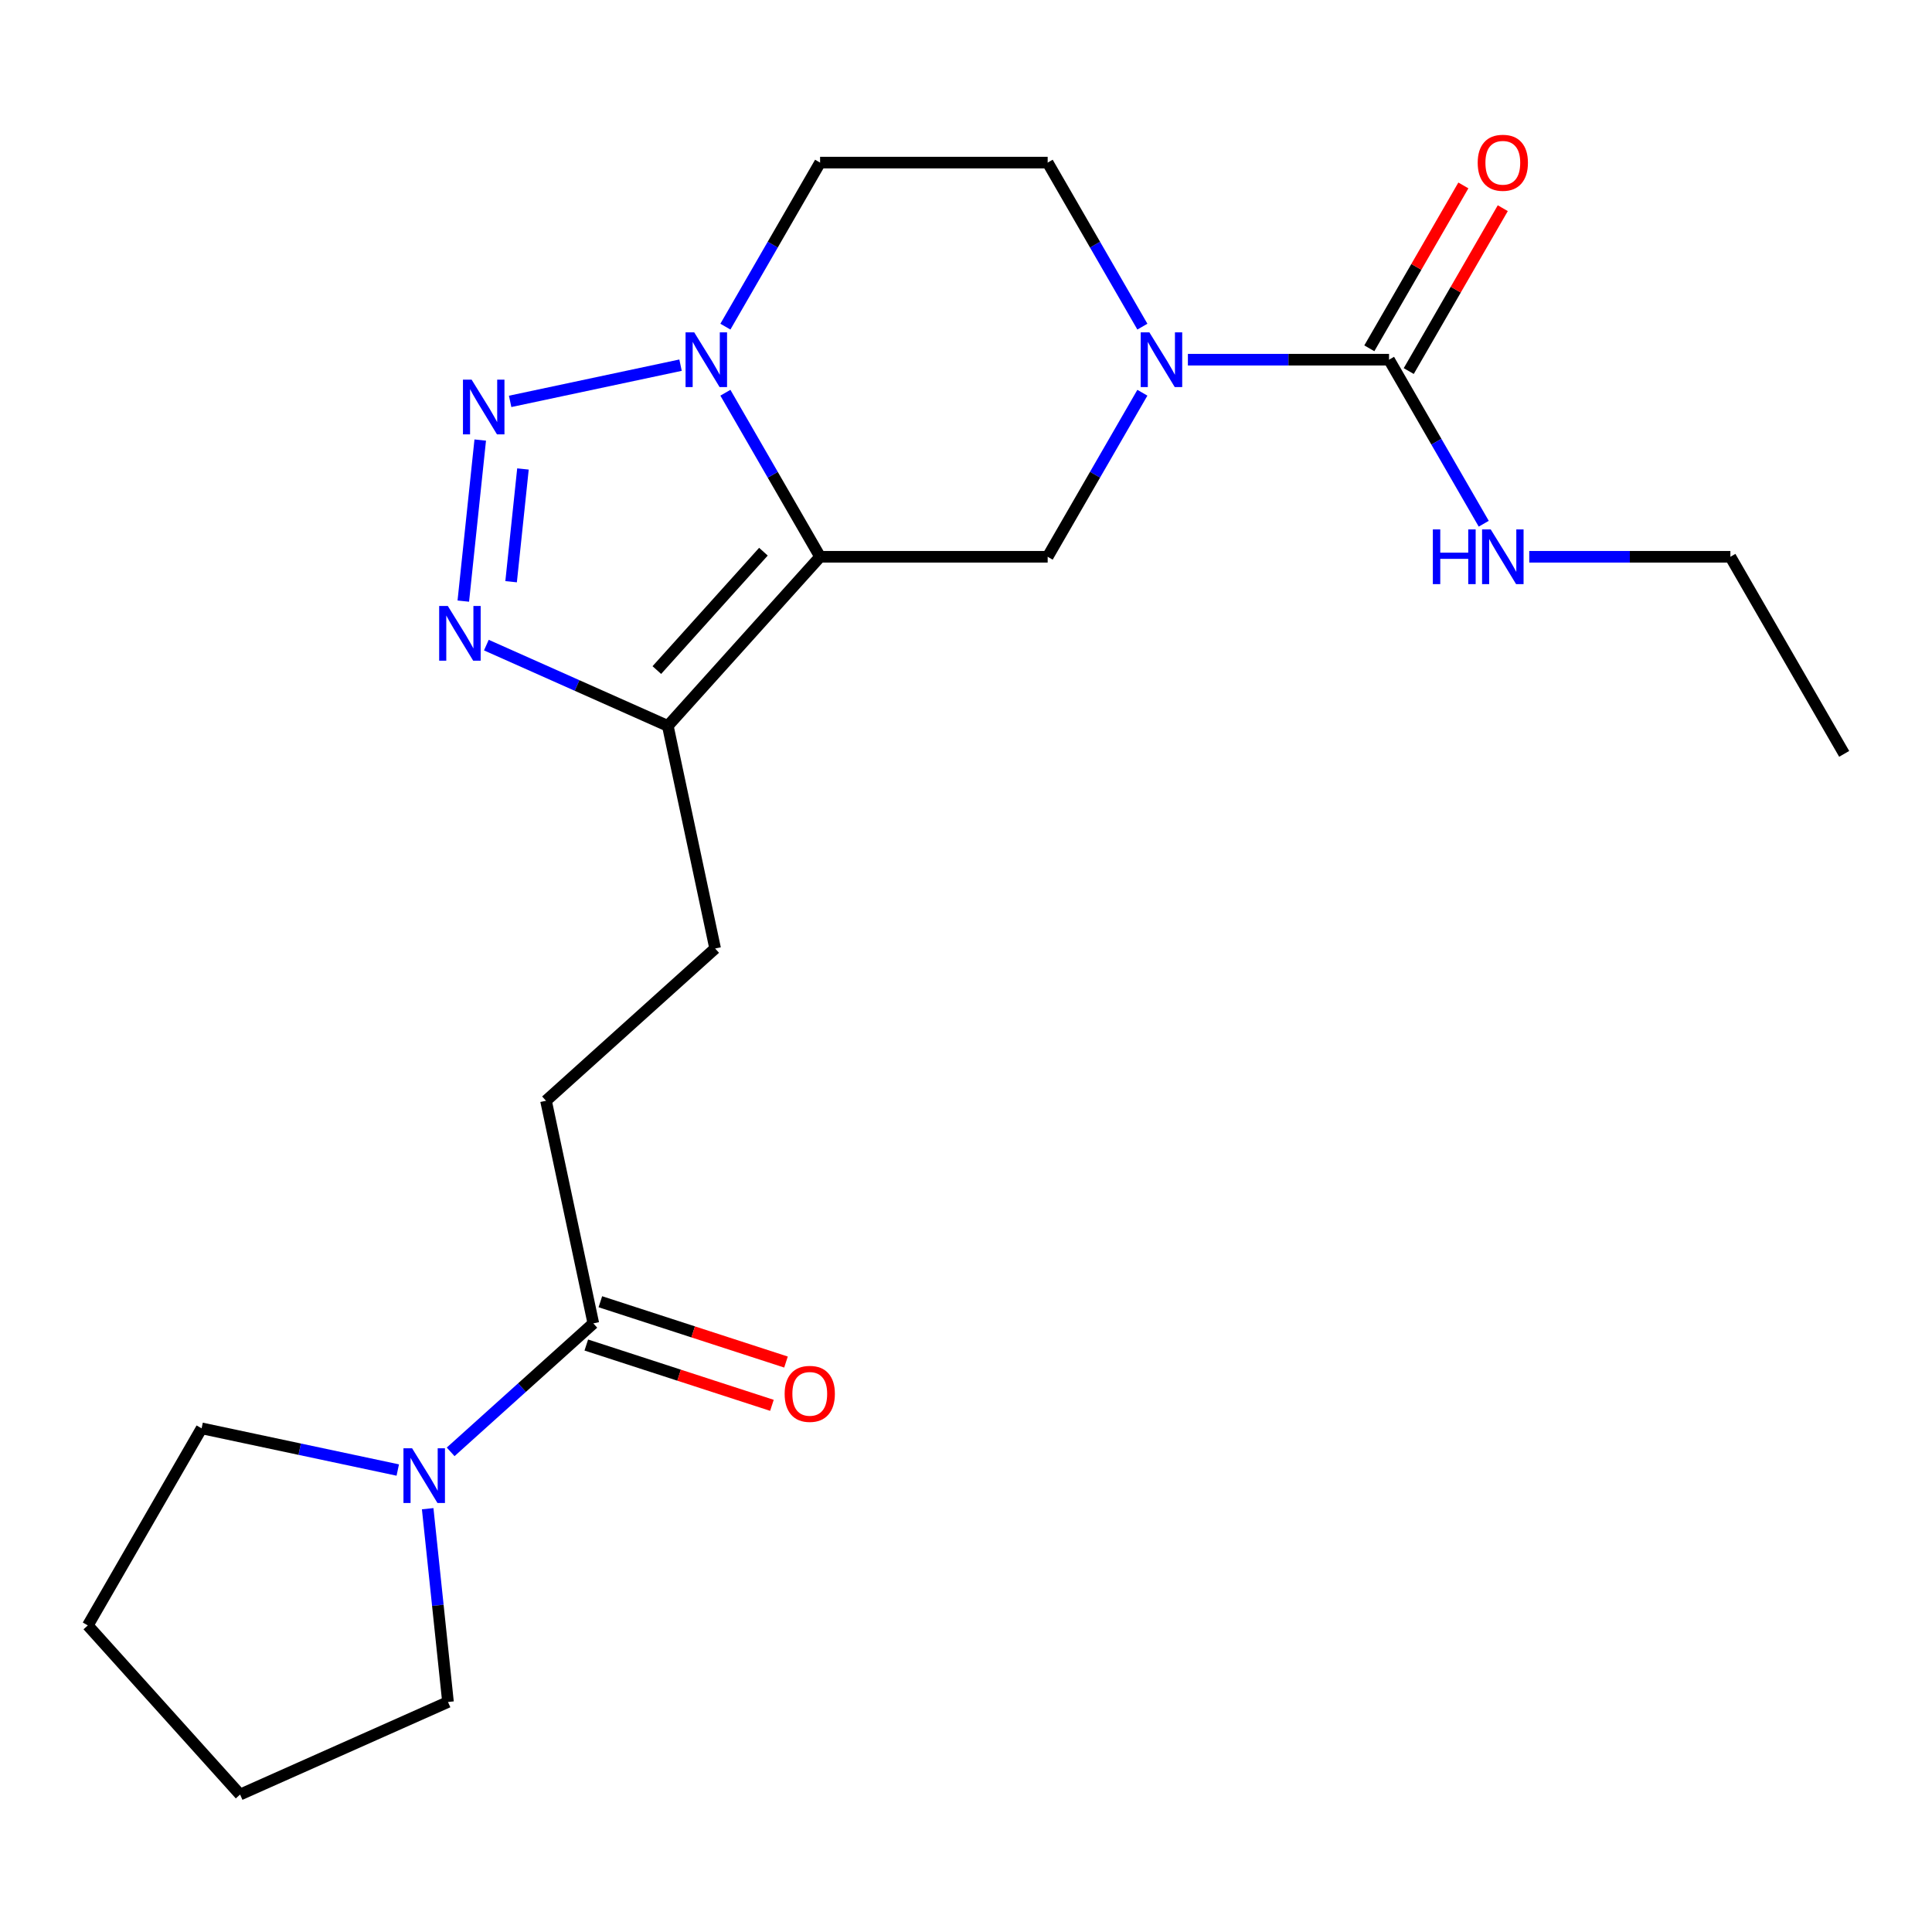 <?xml version='1.0' encoding='iso-8859-1'?>
<svg version='1.1' baseProfile='full'
              xmlns='http://www.w3.org/2000/svg'
                      xmlns:rdkit='http://www.rdkit.org/xml'
                      xmlns:xlink='http://www.w3.org/1999/xlink'
                  xml:space='preserve'
width='1000px' height='1000px' viewBox='0 0 1000 1000'>
<!-- END OF HEADER -->
<rect style='opacity:1.0;fill:#FFFFFF;stroke:none' width='1000' height='1000' x='0' y='0'> </rect>
<path class='bond-1' d='M 424.48,288.186 L 399.97,245.733' style='fill:none;fill-rule:evenodd;stroke:#000000;stroke-width:6px;stroke-linecap:butt;stroke-linejoin:miter;stroke-opacity:1' />
<path class='bond-1' d='M 399.97,245.733 L 375.459,203.28' style='fill:none;fill-rule:evenodd;stroke:#0000FF;stroke-width:6px;stroke-linecap:butt;stroke-linejoin:miter;stroke-opacity:1' />
<path class='bond-3' d='M 424.48,288.186 L 345.662,375.723' style='fill:none;fill-rule:evenodd;stroke:#000000;stroke-width:6px;stroke-linecap:butt;stroke-linejoin:miter;stroke-opacity:1' />
<path class='bond-3' d='M 395.15,285.553 L 339.977,346.829' style='fill:none;fill-rule:evenodd;stroke:#000000;stroke-width:6px;stroke-linecap:butt;stroke-linejoin:miter;stroke-opacity:1' />
<path class='bond-5' d='M 424.48,288.186 L 542.272,288.186' style='fill:none;fill-rule:evenodd;stroke:#000000;stroke-width:6px;stroke-linecap:butt;stroke-linejoin:miter;stroke-opacity:1' />
<path class='bond-0' d='M 264.05,207.757 L 352.249,189.01' style='fill:none;fill-rule:evenodd;stroke:#0000FF;stroke-width:6px;stroke-linecap:butt;stroke-linejoin:miter;stroke-opacity:1' />
<path class='bond-22' d='M 248.568,227.77 L 239.806,311.138' style='fill:none;fill-rule:evenodd;stroke:#0000FF;stroke-width:6px;stroke-linecap:butt;stroke-linejoin:miter;stroke-opacity:1' />
<path class='bond-22' d='M 270.683,242.738 L 264.549,301.095' style='fill:none;fill-rule:evenodd;stroke:#0000FF;stroke-width:6px;stroke-linecap:butt;stroke-linejoin:miter;stroke-opacity:1' />
<path class='bond-9' d='M 375.459,169.07 L 399.97,126.617' style='fill:none;fill-rule:evenodd;stroke:#0000FF;stroke-width:6px;stroke-linecap:butt;stroke-linejoin:miter;stroke-opacity:1' />
<path class='bond-9' d='M 399.97,126.617 L 424.48,84.164' style='fill:none;fill-rule:evenodd;stroke:#000000;stroke-width:6px;stroke-linecap:butt;stroke-linejoin:miter;stroke-opacity:1' />
<path class='bond-2' d='M 251.738,333.906 L 298.7,354.814' style='fill:none;fill-rule:evenodd;stroke:#0000FF;stroke-width:6px;stroke-linecap:butt;stroke-linejoin:miter;stroke-opacity:1' />
<path class='bond-2' d='M 298.7,354.814 L 345.662,375.723' style='fill:none;fill-rule:evenodd;stroke:#000000;stroke-width:6px;stroke-linecap:butt;stroke-linejoin:miter;stroke-opacity:1' />
<path class='bond-11' d='M 345.662,375.723 L 370.152,490.941' style='fill:none;fill-rule:evenodd;stroke:#000000;stroke-width:6px;stroke-linecap:butt;stroke-linejoin:miter;stroke-opacity:1' />
<path class='bond-4' d='M 591.293,203.28 L 566.783,245.733' style='fill:none;fill-rule:evenodd;stroke:#0000FF;stroke-width:6px;stroke-linecap:butt;stroke-linejoin:miter;stroke-opacity:1' />
<path class='bond-4' d='M 566.783,245.733 L 542.272,288.186' style='fill:none;fill-rule:evenodd;stroke:#000000;stroke-width:6px;stroke-linecap:butt;stroke-linejoin:miter;stroke-opacity:1' />
<path class='bond-6' d='M 614.853,186.175 L 666.907,186.175' style='fill:none;fill-rule:evenodd;stroke:#0000FF;stroke-width:6px;stroke-linecap:butt;stroke-linejoin:miter;stroke-opacity:1' />
<path class='bond-6' d='M 666.907,186.175 L 718.961,186.175' style='fill:none;fill-rule:evenodd;stroke:#000000;stroke-width:6px;stroke-linecap:butt;stroke-linejoin:miter;stroke-opacity:1' />
<path class='bond-10' d='M 591.293,169.07 L 566.783,126.617' style='fill:none;fill-rule:evenodd;stroke:#0000FF;stroke-width:6px;stroke-linecap:butt;stroke-linejoin:miter;stroke-opacity:1' />
<path class='bond-10' d='M 566.783,126.617 L 542.272,84.164' style='fill:none;fill-rule:evenodd;stroke:#000000;stroke-width:6px;stroke-linecap:butt;stroke-linejoin:miter;stroke-opacity:1' />
<path class='bond-12' d='M 729.162,192.065 L 753.499,149.912' style='fill:none;fill-rule:evenodd;stroke:#000000;stroke-width:6px;stroke-linecap:butt;stroke-linejoin:miter;stroke-opacity:1' />
<path class='bond-12' d='M 753.499,149.912 L 777.836,107.759' style='fill:none;fill-rule:evenodd;stroke:#FF0000;stroke-width:6px;stroke-linecap:butt;stroke-linejoin:miter;stroke-opacity:1' />
<path class='bond-12' d='M 708.76,180.286 L 733.097,138.133' style='fill:none;fill-rule:evenodd;stroke:#000000;stroke-width:6px;stroke-linecap:butt;stroke-linejoin:miter;stroke-opacity:1' />
<path class='bond-12' d='M 733.097,138.133 L 757.434,95.979' style='fill:none;fill-rule:evenodd;stroke:#FF0000;stroke-width:6px;stroke-linecap:butt;stroke-linejoin:miter;stroke-opacity:1' />
<path class='bond-15' d='M 718.961,186.175 L 743.471,228.628' style='fill:none;fill-rule:evenodd;stroke:#000000;stroke-width:6px;stroke-linecap:butt;stroke-linejoin:miter;stroke-opacity:1' />
<path class='bond-15' d='M 743.471,228.628 L 767.982,271.082' style='fill:none;fill-rule:evenodd;stroke:#0000FF;stroke-width:6px;stroke-linecap:butt;stroke-linejoin:miter;stroke-opacity:1' />
<path class='bond-7' d='M 233.254,751.475 L 270.18,718.226' style='fill:none;fill-rule:evenodd;stroke:#0000FF;stroke-width:6px;stroke-linecap:butt;stroke-linejoin:miter;stroke-opacity:1' />
<path class='bond-7' d='M 270.18,718.226 L 307.106,684.978' style='fill:none;fill-rule:evenodd;stroke:#000000;stroke-width:6px;stroke-linecap:butt;stroke-linejoin:miter;stroke-opacity:1' />
<path class='bond-16' d='M 221.367,780.901 L 226.624,830.922' style='fill:none;fill-rule:evenodd;stroke:#0000FF;stroke-width:6px;stroke-linecap:butt;stroke-linejoin:miter;stroke-opacity:1' />
<path class='bond-16' d='M 226.624,830.922 L 231.882,880.944' style='fill:none;fill-rule:evenodd;stroke:#000000;stroke-width:6px;stroke-linecap:butt;stroke-linejoin:miter;stroke-opacity:1' />
<path class='bond-17' d='M 205.884,760.888 L 155.117,750.097' style='fill:none;fill-rule:evenodd;stroke:#0000FF;stroke-width:6px;stroke-linecap:butt;stroke-linejoin:miter;stroke-opacity:1' />
<path class='bond-17' d='M 155.117,750.097 L 104.351,739.306' style='fill:none;fill-rule:evenodd;stroke:#000000;stroke-width:6px;stroke-linecap:butt;stroke-linejoin:miter;stroke-opacity:1' />
<path class='bond-8' d='M 307.106,684.978 L 282.615,569.76' style='fill:none;fill-rule:evenodd;stroke:#000000;stroke-width:6px;stroke-linecap:butt;stroke-linejoin:miter;stroke-opacity:1' />
<path class='bond-14' d='M 303.466,696.181 L 351.507,711.79' style='fill:none;fill-rule:evenodd;stroke:#000000;stroke-width:6px;stroke-linecap:butt;stroke-linejoin:miter;stroke-opacity:1' />
<path class='bond-14' d='M 351.507,711.79 L 399.548,727.4' style='fill:none;fill-rule:evenodd;stroke:#FF0000;stroke-width:6px;stroke-linecap:butt;stroke-linejoin:miter;stroke-opacity:1' />
<path class='bond-14' d='M 310.746,673.775 L 358.787,689.385' style='fill:none;fill-rule:evenodd;stroke:#000000;stroke-width:6px;stroke-linecap:butt;stroke-linejoin:miter;stroke-opacity:1' />
<path class='bond-14' d='M 358.787,689.385 L 406.828,704.994' style='fill:none;fill-rule:evenodd;stroke:#FF0000;stroke-width:6px;stroke-linecap:butt;stroke-linejoin:miter;stroke-opacity:1' />
<path class='bond-23' d='M 424.48,84.164 L 542.272,84.164' style='fill:none;fill-rule:evenodd;stroke:#000000;stroke-width:6px;stroke-linecap:butt;stroke-linejoin:miter;stroke-opacity:1' />
<path class='bond-13' d='M 370.152,490.941 L 282.615,569.76' style='fill:none;fill-rule:evenodd;stroke:#000000;stroke-width:6px;stroke-linecap:butt;stroke-linejoin:miter;stroke-opacity:1' />
<path class='bond-18' d='M 791.542,288.186 L 843.596,288.186' style='fill:none;fill-rule:evenodd;stroke:#0000FF;stroke-width:6px;stroke-linecap:butt;stroke-linejoin:miter;stroke-opacity:1' />
<path class='bond-18' d='M 843.596,288.186 L 895.649,288.186' style='fill:none;fill-rule:evenodd;stroke:#000000;stroke-width:6px;stroke-linecap:butt;stroke-linejoin:miter;stroke-opacity:1' />
<path class='bond-19' d='M 231.882,880.944 L 124.273,928.854' style='fill:none;fill-rule:evenodd;stroke:#000000;stroke-width:6px;stroke-linecap:butt;stroke-linejoin:miter;stroke-opacity:1' />
<path class='bond-20' d='M 104.351,739.306 L 45.455,841.317' style='fill:none;fill-rule:evenodd;stroke:#000000;stroke-width:6px;stroke-linecap:butt;stroke-linejoin:miter;stroke-opacity:1' />
<path class='bond-21' d='M 895.649,288.186 L 954.545,390.198' style='fill:none;fill-rule:evenodd;stroke:#000000;stroke-width:6px;stroke-linecap:butt;stroke-linejoin:miter;stroke-opacity:1' />
<path class='bond-24' d='M 124.273,928.854 L 45.455,841.317' style='fill:none;fill-rule:evenodd;stroke:#000000;stroke-width:6px;stroke-linecap:butt;stroke-linejoin:miter;stroke-opacity:1' />
<path  class='atom-1' d='M 244.106 196.506
L 253.386 211.506
Q 254.306 212.986, 255.786 215.666
Q 257.266 218.346, 257.346 218.506
L 257.346 196.506
L 261.106 196.506
L 261.106 224.826
L 257.226 224.826
L 247.266 208.426
Q 246.106 206.506, 244.866 204.306
Q 243.666 202.106, 243.306 201.426
L 243.306 224.826
L 239.626 224.826
L 239.626 196.506
L 244.106 196.506
' fill='#0000FF'/>
<path  class='atom-2' d='M 359.324 172.015
L 368.604 187.015
Q 369.524 188.495, 371.004 191.175
Q 372.484 193.855, 372.564 194.015
L 372.564 172.015
L 376.324 172.015
L 376.324 200.335
L 372.444 200.335
L 362.484 183.935
Q 361.324 182.015, 360.084 179.815
Q 358.884 177.615, 358.524 176.935
L 358.524 200.335
L 354.844 200.335
L 354.844 172.015
L 359.324 172.015
' fill='#0000FF'/>
<path  class='atom-3' d='M 231.793 313.653
L 241.073 328.653
Q 241.993 330.133, 243.473 332.813
Q 244.953 335.493, 245.033 335.653
L 245.033 313.653
L 248.793 313.653
L 248.793 341.973
L 244.913 341.973
L 234.953 325.573
Q 233.793 323.653, 232.553 321.453
Q 231.353 319.253, 230.993 318.573
L 230.993 341.973
L 227.313 341.973
L 227.313 313.653
L 231.793 313.653
' fill='#0000FF'/>
<path  class='atom-5' d='M 594.909 172.015
L 604.189 187.015
Q 605.109 188.495, 606.589 191.175
Q 608.069 193.855, 608.149 194.015
L 608.149 172.015
L 611.909 172.015
L 611.909 200.335
L 608.029 200.335
L 598.069 183.935
Q 596.909 182.015, 595.669 179.815
Q 594.469 177.615, 594.109 176.935
L 594.109 200.335
L 590.429 200.335
L 590.429 172.015
L 594.909 172.015
' fill='#0000FF'/>
<path  class='atom-8' d='M 213.309 749.637
L 222.589 764.637
Q 223.509 766.117, 224.989 768.797
Q 226.469 771.477, 226.549 771.637
L 226.549 749.637
L 230.309 749.637
L 230.309 777.957
L 226.429 777.957
L 216.469 761.557
Q 215.309 759.637, 214.069 757.437
Q 212.869 755.237, 212.509 754.557
L 212.509 777.957
L 208.829 777.957
L 208.829 749.637
L 213.309 749.637
' fill='#0000FF'/>
<path  class='atom-13' d='M 764.857 84.244
Q 764.857 77.444, 768.217 73.644
Q 771.577 69.844, 777.857 69.844
Q 784.137 69.844, 787.497 73.644
Q 790.857 77.444, 790.857 84.244
Q 790.857 91.124, 787.457 95.044
Q 784.057 98.924, 777.857 98.924
Q 771.617 98.924, 768.217 95.044
Q 764.857 91.164, 764.857 84.244
M 777.857 95.724
Q 782.177 95.724, 784.497 92.844
Q 786.857 89.924, 786.857 84.244
Q 786.857 78.684, 784.497 75.884
Q 782.177 73.044, 777.857 73.044
Q 773.537 73.044, 771.177 75.844
Q 768.857 78.644, 768.857 84.244
Q 768.857 89.964, 771.177 92.844
Q 773.537 95.724, 777.857 95.724
' fill='#FF0000'/>
<path  class='atom-15' d='M 406.133 721.458
Q 406.133 714.658, 409.493 710.858
Q 412.853 707.058, 419.133 707.058
Q 425.413 707.058, 428.773 710.858
Q 432.133 714.658, 432.133 721.458
Q 432.133 728.338, 428.733 732.258
Q 425.333 736.138, 419.133 736.138
Q 412.893 736.138, 409.493 732.258
Q 406.133 728.378, 406.133 721.458
M 419.133 732.938
Q 423.453 732.938, 425.773 730.058
Q 428.133 727.138, 428.133 721.458
Q 428.133 715.898, 425.773 713.098
Q 423.453 710.258, 419.133 710.258
Q 414.813 710.258, 412.453 713.058
Q 410.133 715.858, 410.133 721.458
Q 410.133 727.178, 412.453 730.058
Q 414.813 732.938, 419.133 732.938
' fill='#FF0000'/>
<path  class='atom-16' d='M 741.637 274.026
L 745.477 274.026
L 745.477 286.066
L 759.957 286.066
L 759.957 274.026
L 763.797 274.026
L 763.797 302.346
L 759.957 302.346
L 759.957 289.266
L 745.477 289.266
L 745.477 302.346
L 741.637 302.346
L 741.637 274.026
' fill='#0000FF'/>
<path  class='atom-16' d='M 771.597 274.026
L 780.877 289.026
Q 781.797 290.506, 783.277 293.186
Q 784.757 295.866, 784.837 296.026
L 784.837 274.026
L 788.597 274.026
L 788.597 302.346
L 784.717 302.346
L 774.757 285.946
Q 773.597 284.026, 772.357 281.826
Q 771.157 279.626, 770.797 278.946
L 770.797 302.346
L 767.117 302.346
L 767.117 274.026
L 771.597 274.026
' fill='#0000FF'/>
</svg>

